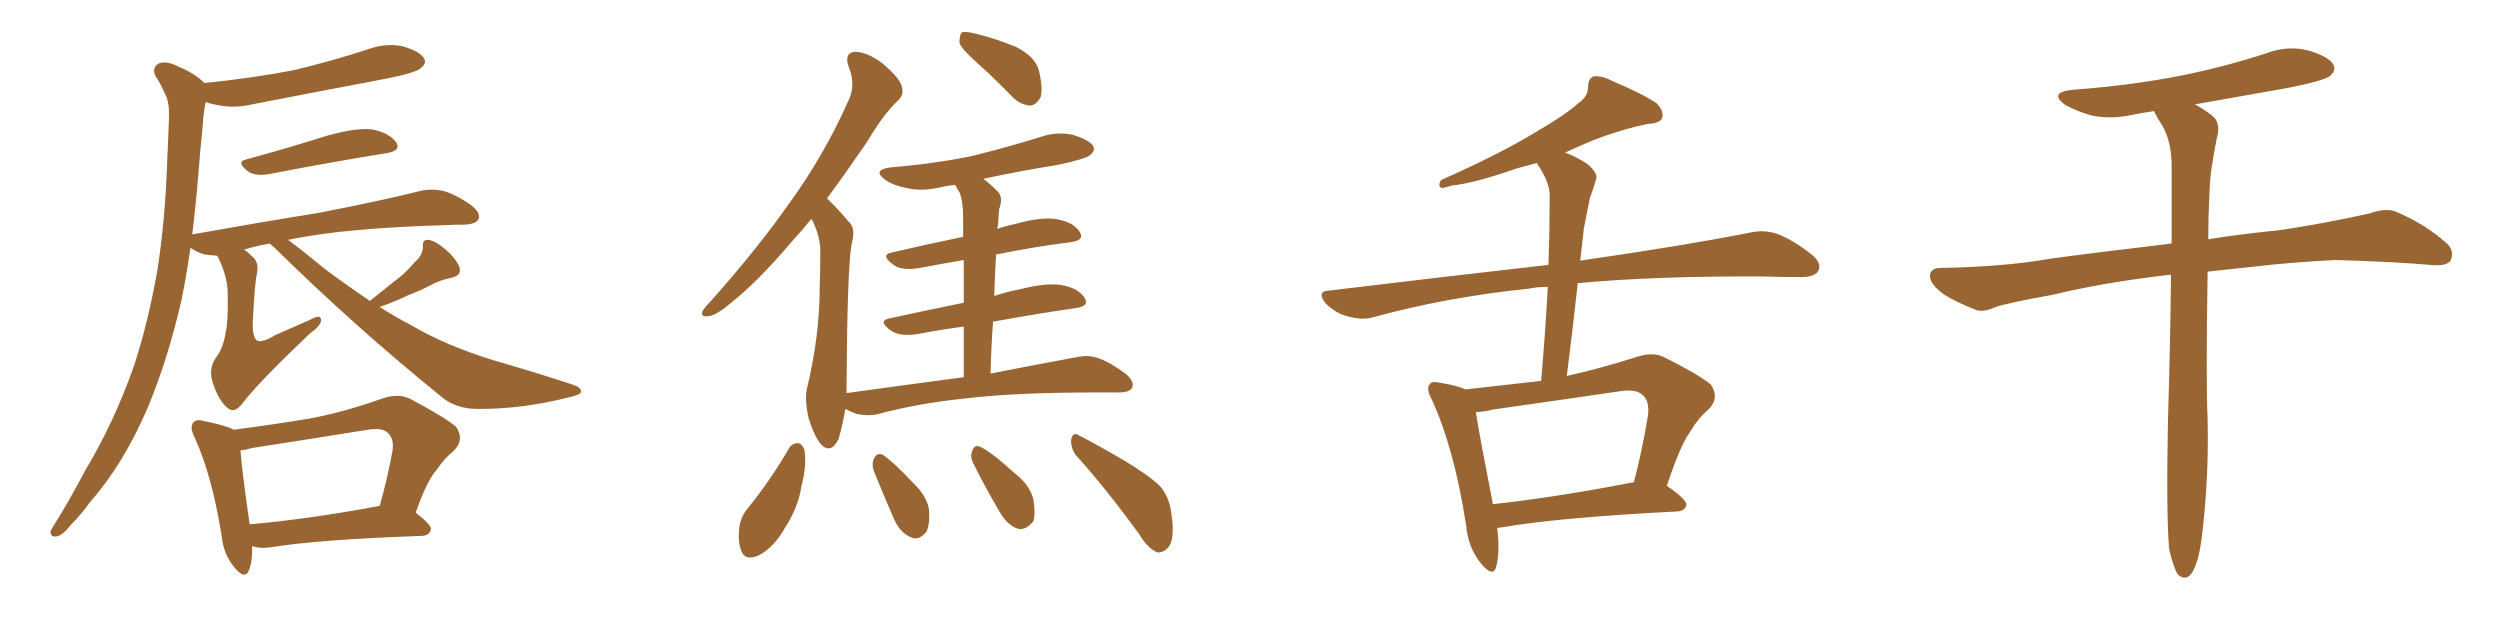<svg xmlns="http://www.w3.org/2000/svg" xmlns:xlink="http://www.w3.org/1999/xlink" width="600" height="150"><path fill="#996633" padding="10" d="M59.18 38.23L59.18 38.23Q68.41 35.74 78.66 32.52L78.66 32.52Q85.55 30.62 89.21 31.05L89.21 31.05Q93.31 31.79 95.07 34.13L95.07 34.13Q96.39 36.18 92.72 36.77L92.72 36.77Q80.71 38.67 64.75 41.75L64.75 41.75Q61.52 42.33 59.77 41.31L59.77 41.31Q56.40 38.82 59.18 38.23ZM88.77 72.22L88.77 72.22Q91.85 69.73 94.63 67.53L94.63 67.53Q97.27 65.63 99.61 62.84L99.61 62.84Q101.51 61.23 101.51 59.03L101.51 59.03Q101.37 57.42 102.83 57.57L102.83 57.57Q104.30 57.71 106.64 59.62L106.64 59.62Q109.13 61.67 110.16 63.87L110.16 63.87Q111.04 66.06 108.40 66.65L108.40 66.65Q105.47 67.24 103.13 68.55L103.13 68.55Q100.63 69.87 97.85 70.90L97.85 70.90Q95.21 72.22 91.11 73.68L91.11 73.68Q95.07 76.17 98.73 78.08L98.73 78.08Q107.23 83.06 118.80 86.57L118.80 86.57Q128.91 89.50 137.40 92.29L137.40 92.29Q139.60 93.02 139.45 94.04L139.45 94.04Q139.31 94.78 136.52 95.36L136.52 95.36Q125.68 98.14 115.14 98.14L115.14 98.14Q109.42 98.29 105.76 95.07L105.76 95.07Q85.11 78.37 65.77 59.33L65.77 59.33Q65.19 58.89 64.75 58.45L64.75 58.45Q61.38 59.03 58.59 59.91L58.59 59.91Q59.47 60.50 60.35 61.38L60.35 61.38Q62.26 62.84 61.67 65.63L61.67 65.63Q61.08 68.12 60.64 77.93L60.64 77.93Q60.64 80.86 61.67 81.74L61.67 81.74Q62.99 82.32 66.06 80.42L66.06 80.42Q70.46 78.52 74.41 76.76L74.41 76.76Q77.20 75.15 77.05 77.05L77.05 77.05Q76.90 78.22 74.27 80.13L74.27 80.13Q61.96 91.85 58.30 96.68L58.30 96.68Q56.40 99.17 54.93 98.14L54.93 98.14Q52.59 96.53 51.12 91.99L51.12 91.99Q49.95 88.77 51.71 85.99L51.71 85.99Q53.61 83.64 54.20 79.54L54.20 79.54Q54.79 77.20 54.64 70.02L54.64 70.02Q54.49 65.92 52.15 61.38L52.15 61.38Q50.54 61.23 49.07 61.08L49.07 61.08Q47.17 60.50 45.70 59.47L45.70 59.47Q44.82 65.92 43.51 72.22L43.51 72.22Q40.28 86.28 35.45 97.85L35.45 97.85Q29.59 111.47 21.68 120.41L21.68 120.41Q19.63 123.34 16.85 126.12L16.85 126.12Q14.94 128.61 13.48 128.76L13.48 128.76Q12.01 128.91 12.16 127.44L12.16 127.44Q12.60 126.56 13.18 125.68L13.18 125.68Q16.99 119.53 20.51 112.79L20.51 112.79Q27.39 101.37 32.23 87.60L32.23 87.60Q35.60 77.20 37.79 64.75L37.79 64.75Q39.70 52.44 40.14 38.23L40.14 38.23Q40.43 32.37 40.58 27.54L40.58 27.54Q40.58 24.17 39.55 22.41L39.55 22.41Q38.38 19.78 37.35 18.31L37.35 18.31Q36.33 16.26 38.09 15.23L38.09 15.23Q39.99 14.50 42.77 15.97L42.77 15.97Q46.73 17.58 49.07 19.92L49.07 19.92Q60.64 18.75 70.46 16.85L70.46 16.85Q79.69 14.65 88.18 11.87L88.18 11.87Q92.58 10.25 96.68 11.13L96.68 11.13Q100.78 12.30 101.81 14.06L101.81 14.06Q102.39 15.23 101.07 16.26L101.07 16.26Q100.05 17.43 92.58 18.90L92.58 18.90Q76.32 21.97 60.50 25.05L60.50 25.05Q56.10 26.07 52.15 25.20L52.15 25.20Q50.39 24.90 49.37 24.46L49.37 24.46Q48.78 27.25 48.63 30.47L48.63 30.47Q48.05 35.89 47.61 41.75L47.61 41.75Q47.02 49.07 46.14 56.25L46.14 56.25Q62.55 53.32 76.32 51.12L76.32 51.12Q92.14 48.05 101.37 45.70L101.37 45.70Q104.15 45.26 106.49 45.85L106.49 45.85Q109.57 46.73 113.23 49.37L113.23 49.37Q115.43 51.12 114.84 52.59L114.84 52.59Q114.26 53.76 111.62 53.91L111.62 53.91Q109.28 53.91 106.49 54.05L106.49 54.05Q86.87 54.64 74.85 56.54L74.85 56.54Q71.78 56.98 69.14 57.57L69.14 57.57Q72.36 59.91 77.64 64.31L77.64 64.31Q83.35 68.55 88.77 72.22ZM60.50 131.10L60.50 131.10Q60.64 134.62 59.77 136.82L59.77 136.82Q58.74 139.45 55.96 135.79L55.96 135.79Q53.61 132.86 53.17 128.47L53.17 128.47Q50.83 113.96 46.73 105.03L46.73 105.03Q45.41 102.39 46.44 101.37L46.44 101.37Q47.17 100.49 49.07 101.07L49.07 101.07Q54.20 102.10 56.10 103.13L56.10 103.13Q65.19 101.95 74.12 100.49L74.12 100.49Q82.76 98.88 91.70 95.65L91.70 95.65Q95.51 94.34 98.29 95.65L98.29 95.65Q106.64 100.05 109.42 102.39L109.42 102.39Q111.62 105.47 108.84 108.25L108.84 108.25Q106.79 109.86 104.88 112.65L104.88 112.65Q102.54 115.14 99.76 123.05L99.76 123.05Q103.56 125.98 103.42 127.00L103.42 127.00Q103.13 128.47 101.37 128.61L101.37 128.61Q76.17 129.49 64.60 131.40L64.60 131.40Q62.40 131.69 60.64 131.10L60.64 131.10Q60.64 131.10 60.50 131.10ZM90.97 121.44L90.97 121.44L90.97 121.44Q90.97 121.44 91.11 121.44L91.11 121.44Q92.87 115.43 94.19 108.25L94.19 108.25Q94.63 105.32 93.16 104.00L93.16 104.00Q91.85 102.54 88.33 103.13L88.33 103.13Q74.71 105.32 60.50 107.52L60.50 107.52Q59.03 107.96 57.71 108.11L57.71 108.11Q58.01 112.50 59.91 125.83L59.91 125.83Q73.68 124.66 90.97 121.44ZM234.52 15.09L234.52 15.09Q230.71 11.72 230.27 10.25L230.27 10.25Q230.27 8.35 230.86 7.76L230.86 7.76Q231.74 7.47 234.08 8.06L234.08 8.06Q239.36 9.38 243.90 11.28L243.90 11.28Q248.44 13.62 249.32 16.85L249.32 16.85Q250.34 21.09 249.76 23.29L249.76 23.29Q248.73 25.20 247.27 25.34L247.27 25.34Q244.92 25.20 243.02 23.29L243.02 23.29Q238.62 18.75 234.52 15.09ZM231.30 90.53L231.30 90.53Q231.30 83.64 231.30 78.37L231.30 78.37Q225.88 79.10 220.46 80.13L220.46 80.13Q216.06 80.86 213.87 79.39L213.87 79.39Q210.64 77.05 213.28 76.46L213.28 76.46Q221.92 74.56 231.30 72.66L231.30 72.66Q231.30 66.50 231.30 62.40L231.30 62.40Q226.17 63.28 220.75 64.31L220.75 64.31Q216.36 65.04 214.45 63.57L214.45 63.57Q211.23 61.23 213.87 60.64L213.87 60.64Q221.92 58.74 231.15 56.84L231.15 56.84Q231.15 53.03 231.15 52.00L231.15 52.00Q231.15 48.34 230.27 46.14L230.27 46.14Q229.69 45.26 229.25 44.38L229.25 44.38Q227.34 44.53 225.59 44.97L225.59 44.97Q221.19 46.00 217.53 45.12L217.53 45.12Q214.45 44.53 212.55 43.21L212.55 43.21Q209.03 40.72 214.01 40.14L214.01 40.14Q224.71 39.26 233.64 37.35L233.64 37.35Q241.85 35.30 249.46 32.96L249.46 32.96Q253.42 31.49 257.52 32.37L257.52 32.37Q261.33 33.54 262.35 35.01L262.35 35.01Q262.94 36.18 261.62 37.21L261.62 37.21Q260.74 38.09 254.00 39.55L254.00 39.55Q244.78 41.02 235.99 42.92L235.99 42.92Q237.60 44.09 239.50 46.00L239.50 46.00Q240.82 47.46 239.79 50.24L239.79 50.24Q239.65 51.86 239.50 54.20L239.50 54.20Q239.36 54.49 239.36 54.93L239.36 54.93Q241.41 54.20 243.60 53.76L243.60 53.76Q249.90 52.00 253.56 52.59L253.56 52.59Q257.67 53.32 259.13 55.66L259.13 55.66Q260.45 57.71 256.79 58.15L256.79 58.15Q248.44 59.18 239.06 61.08L239.06 61.08Q238.77 65.77 238.62 71.04L238.62 71.04Q241.55 70.02 244.78 69.43L244.78 69.43Q251.07 67.82 254.74 68.41L254.74 68.41Q258.84 69.14 260.30 71.48L260.30 71.48Q261.62 73.54 257.96 73.97L257.96 73.97Q248.88 75.29 238.33 77.20L238.33 77.20Q237.89 83.06 237.74 89.65L237.74 89.65Q250.49 87.16 258.54 85.69L258.54 85.69Q261.33 85.11 263.67 85.99L263.67 85.99Q266.60 87.01 270.26 89.79L270.26 89.79Q272.31 91.55 271.73 93.02L271.73 93.02Q271.14 94.19 268.51 94.19L268.51 94.19Q266.02 94.19 263.23 94.19L263.23 94.19Q243.46 94.19 231.45 95.65L231.45 95.65Q220.17 96.83 210.35 99.46L210.35 99.46Q208.30 99.90 205.52 99.32L205.52 99.32Q203.91 98.73 202.88 98.14L202.88 98.14Q202.29 101.81 201.27 105.32L201.27 105.32Q199.51 108.98 197.17 106.79L197.17 106.79Q195.56 105.03 194.09 100.49L194.09 100.49Q193.07 95.95 193.65 93.31L193.65 93.31Q196.73 80.71 196.73 68.70L196.73 68.70Q196.88 64.45 196.88 59.91L196.88 59.91Q196.73 56.54 194.97 52.88L194.97 52.88Q194.82 52.59 194.68 52.59L194.68 52.59Q192.33 55.52 190.14 57.86L190.14 57.86Q182.08 67.38 175.49 72.66L175.49 72.66Q171.83 75.73 170.07 75.88L170.07 75.88Q168.02 76.17 168.60 74.71L168.60 74.71Q169.04 73.83 170.51 72.36L170.51 72.36Q181.49 60.06 189.55 48.63L189.55 48.63Q197.90 37.06 203.61 24.17L203.61 24.17Q205.52 20.36 203.61 15.82L203.61 15.82Q202.59 12.60 205.22 12.45L205.22 12.45Q208.15 12.45 211.82 15.23L211.82 15.23Q215.77 18.60 216.36 20.51L216.36 20.51Q217.09 22.56 215.63 24.02L215.63 24.02Q212.11 27.25 208.15 33.98L208.15 33.98Q203.03 41.46 198.49 47.61L198.49 47.61Q199.22 48.34 199.80 48.93L199.80 48.93Q201.71 50.83 204.05 53.61L204.05 53.61Q205.37 55.08 204.35 58.74L204.35 58.74Q203.32 65.04 203.17 93.31L203.17 93.31Q203.17 93.75 203.17 94.34L203.17 94.34Q217.97 92.29 231.30 90.53ZM189.40 107.52L189.40 107.52Q190.14 106.35 191.60 106.35L191.60 106.35Q192.48 106.49 193.07 107.96L193.07 107.96Q193.65 111.77 192.33 116.75L192.33 116.75Q191.60 121.73 188.38 126.71L188.38 126.71Q185.74 131.40 182.08 133.30L182.08 133.30Q178.71 134.77 177.83 131.98L177.83 131.98Q176.95 129.49 177.54 125.83L177.54 125.83Q178.13 123.49 179.44 122.02L179.44 122.02Q185.01 115.14 189.40 107.52ZM209.62 112.79L209.62 112.79Q209.18 111.04 209.77 110.01L209.77 110.01Q210.50 108.54 211.82 109.13L211.82 109.13Q214.16 110.60 219.14 115.87L219.14 115.87Q222.36 118.95 222.95 122.17L222.95 122.17Q223.24 125.68 222.36 127.59L222.36 127.59Q220.46 129.93 218.55 128.91L218.55 128.91Q216.06 127.88 214.60 124.66L214.60 124.66Q211.96 118.65 209.62 112.79ZM233.50 111.04L233.50 111.04Q232.76 109.28 233.35 108.25L233.35 108.25Q233.79 106.64 235.25 107.23L235.25 107.23Q238.04 108.54 243.46 113.53L243.46 113.53Q247.12 116.31 248.00 119.82L248.00 119.82Q248.58 123.19 248.00 125.10L248.00 125.10Q246.09 127.44 244.19 126.86L244.19 126.86Q241.85 126.12 239.94 122.90L239.94 122.90Q236.57 117.19 233.50 111.04ZM258.11 109.13L258.11 109.13L258.11 109.13Q256.93 107.37 257.08 105.47L257.08 105.47Q257.52 103.56 258.84 104.44L258.84 104.44Q262.65 106.35 269.68 110.45L269.68 110.45Q275.83 114.11 278.47 116.75L278.47 116.75Q280.66 119.38 281.10 123.05L281.10 123.05Q282.13 129.64 280.22 131.54L280.22 131.54Q279.05 132.71 277.73 132.57L277.73 132.57Q275.39 131.54 273.49 128.32L273.49 128.32Q265.28 117.04 258.11 109.13ZM359.33 126.71L359.33 126.71Q360.06 132.71 359.03 136.23L359.03 136.23Q358.30 138.57 355.52 135.35L355.52 135.35Q352.29 131.40 351.86 125.98L351.86 125.98Q348.93 107.23 343.51 95.65L343.51 95.65Q342.19 93.16 343.21 92.14L343.21 92.14Q343.65 91.41 345.56 91.85L345.56 91.85Q349.95 92.58 351.71 93.46L351.71 93.46Q360.94 92.43 369.87 91.41L369.87 91.41Q370.90 79.54 371.48 68.85L371.48 68.85Q368.99 68.85 366.80 69.29L366.80 69.29Q347.02 71.34 329.44 76.17L329.44 76.17Q326.81 76.90 323.29 75.88L323.29 75.88Q320.51 75.15 318.16 72.80L318.16 72.80Q315.82 69.87 319.04 69.73L319.04 69.73Q347.02 66.36 371.63 63.57L371.63 63.57Q371.92 55.08 371.92 47.17L371.92 47.17Q372.07 43.95 368.99 39.40L368.99 39.40Q368.85 39.11 368.85 39.11L368.85 39.11Q366.21 39.84 364.01 40.43L364.01 40.43Q353.91 43.95 348.49 44.53L348.49 44.53Q346.58 45.12 346.00 45.12L346.00 45.12Q344.97 44.68 345.85 43.21L345.85 43.21Q359.77 37.06 368.70 31.64L368.70 31.64Q375.73 27.54 378.81 24.76L378.81 24.76Q381.15 23.14 381.15 20.80L381.15 20.80Q381.15 18.90 382.47 18.31L382.47 18.31Q384.67 18.16 387.01 19.48L387.01 19.48Q394.04 22.41 397.56 24.76L397.56 24.76Q399.46 26.66 398.88 28.42L398.88 28.42Q398.29 29.59 395.51 29.74L395.51 29.74Q389.06 31.05 381.88 33.84L381.88 33.84Q378.81 35.16 375.59 36.62L375.59 36.62Q378.08 37.50 380.86 39.26L380.86 39.26Q383.64 41.60 383.06 43.07L383.06 43.07Q382.47 45.12 381.59 47.46L381.59 47.46Q381.01 50.39 380.13 54.79L380.13 54.79Q379.69 58.59 379.25 62.55L379.25 62.55Q404.59 58.89 420.12 55.81L420.12 55.81Q423.34 55.08 426.42 56.10L426.42 56.10Q430.08 57.42 434.62 60.94L434.62 60.94Q437.40 63.13 436.38 65.04L436.38 65.04Q435.50 66.50 432.28 66.50L432.28 66.50Q428.03 66.50 423.19 66.36L423.19 66.36Q397.12 66.21 378.66 67.97L378.66 67.97Q377.49 78.81 376.03 90.23L376.03 90.23Q383.94 88.48 392.72 85.69L392.72 85.69Q396.53 84.38 399.32 85.69L399.32 85.69Q407.81 89.94 410.60 92.29L410.60 92.29Q412.79 95.51 410.01 98.29L410.01 98.29Q407.67 100.20 405.47 103.86L405.47 103.86Q403.13 107.23 400.05 116.60L400.05 116.60Q404.74 119.82 404.74 121.14L404.74 121.14Q404.44 122.61 402.54 122.75L402.54 122.75Q373.83 124.22 360.50 126.56L360.50 126.56Q359.91 126.56 359.33 126.71ZM358.30 121.00L358.30 121.00L358.30 121.00Q373.24 119.38 392.14 115.72L392.14 115.72Q394.04 108.54 395.51 99.76L395.51 99.76Q395.95 96.24 394.19 94.78L394.19 94.78Q392.72 93.31 388.77 93.90L388.77 93.90Q373.83 96.09 358.30 98.29L358.30 98.29Q356.10 98.88 354.20 98.88L354.20 98.88Q355.08 104.59 358.30 121.00ZM520.61 131.84L520.61 131.84L520.61 131.84Q519.87 123.93 520.31 100.93L520.31 100.93Q520.90 81.45 521.04 65.92L521.04 65.92Q505.37 67.68 492.63 70.75L492.63 70.75Q481.35 72.80 479.00 73.68L479.00 73.68Q476.07 75 474.32 74.41L474.32 74.41Q469.04 72.36 466.26 70.46L466.26 70.46Q463.18 68.12 463.18 66.21L463.18 66.21Q463.33 64.31 465.67 64.31L465.67 64.31Q481.35 64.01 491.89 62.11L491.89 62.11Q501.42 60.79 520.02 58.59L520.02 58.59Q520.61 58.45 521.19 58.45L521.19 58.45Q521.19 48.19 521.19 39.84L521.19 39.84Q521.19 34.13 518.99 30.18L518.99 30.18Q517.97 28.71 517.09 26.95L517.09 26.95Q516.94 26.66 516.94 26.66L516.94 26.66Q514.16 27.10 511.82 27.54L511.82 27.54Q506.69 28.71 501.86 27.69L501.86 27.69Q498.34 26.66 495.70 25.20L495.70 25.20Q491.46 22.12 497.61 21.53L497.61 21.53Q511.38 20.51 523.39 18.16L523.39 18.16Q534.23 15.97 544.04 12.74L544.04 12.74Q549.17 10.84 554.15 12.16L554.15 12.16Q558.98 13.62 560.01 15.53L560.01 15.53Q560.74 16.85 559.28 18.16L559.28 18.16Q557.96 19.34 549.17 21.09L549.17 21.09Q537.45 23.14 526.76 25.05L526.76 25.05Q528.52 25.93 530.42 27.39L530.42 27.39Q532.76 28.86 532.32 31.93L532.32 31.93Q531.59 35.01 531.01 38.96L531.01 38.96Q530.42 41.89 530.27 46.44L530.27 46.44Q529.98 52.15 529.98 57.42L529.98 57.42Q537.16 56.25 547.27 55.22L547.27 55.22Q557.96 53.61 568.51 51.27L568.51 51.27Q572.75 49.80 575.10 50.83L575.10 50.83Q582.28 53.91 587.26 58.45L587.26 58.45Q589.16 60.21 588.13 62.55L588.13 62.55Q587.11 64.01 583.15 63.57L583.15 63.57Q575.10 62.84 560.45 62.40L560.45 62.40Q549.32 62.99 540.82 64.01L540.82 64.01Q535.25 64.60 529.83 65.19L529.83 65.19Q529.39 92.14 529.83 100.63L529.83 100.63Q530.13 113.82 528.66 127.00L528.66 127.00Q528.08 132.71 527.05 135.35L527.05 135.35Q526.17 137.99 524.85 138.57L524.85 138.57Q523.68 138.87 522.66 137.84L522.66 137.84Q521.63 136.23 520.61 131.84Z"/></svg>